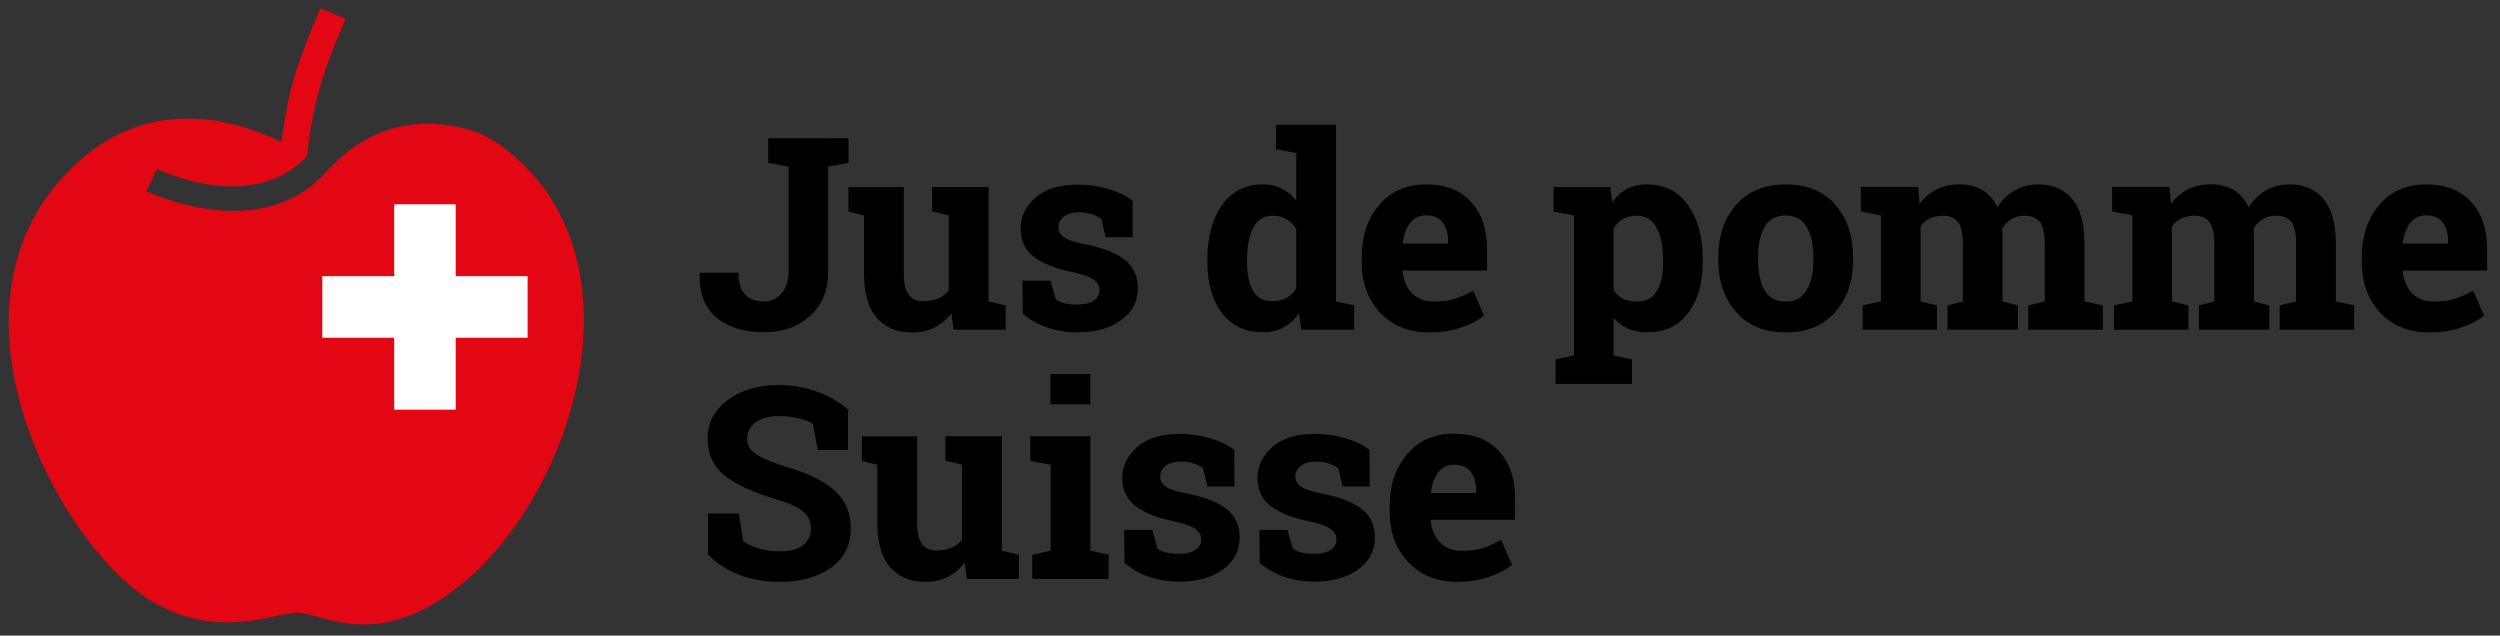 <?xml version="1.0" encoding="utf-8"?>
<!-- Generator: Adobe Illustrator 25.0.1, SVG Export Plug-In . SVG Version: 6.00 Build 0)  -->
<svg version="1.1" id="Capa_1" xmlns="http://www.w3.org/2000/svg" xmlns:xlink="http://www.w3.org/1999/xlink" x="0px" y="0px"
	 viewBox="0 0 291.03 73.99" style="enable-background:new 0 0 291.03 73.99;" xml:space="preserve">
<rect x="0" y="0" width="291.03" height="73.99" fill="#333333" stroke="none"/>
<style type="text/css">
	.st0{fill:#E30613;}
	.st1{fill:#FFFFFF;}
	.st2{fill:none;stroke:#000000;stroke-width:0.2;}
</style>
<g>
	<path class="st0" d="M58.18,16.86c-1.04-0.75-2.15-1.29-3.29-1.68c-4.37-1.31-11.06-1.69-16.93,4.85
		c-7.77,8.65-20.92,2.22-20.92,2.22l1.24-2.57c0,0,10.99,5.41,17.45-1.49c0.01-0.09,0.34-3.77,1.41-7.69
		c1.02-3.74,3.1-8.28,3.1-8.28l-2.92-1.26c0,0-1.85,4.01-3.08,8.11c-0.88,2.91-1.27,6-1.47,7.46c-4.95-2.42-14.95-5.65-23.79,2.43
		C-7.2,33.75,4.64,59.03,14.86,67.92c8.59,7.47,16.64,3.46,19.69,3.42c3.05-0.04,9.3,4.71,19.22-3.37
		C67.16,57.06,75.49,29.33,58.18,16.86"/>
</g>
<polygon class="st1" points="61.42,32.15 53.05,32.15 53.05,23.78 45.89,23.78 45.89,32.15 37.52,32.15 37.52,39.32 45.89,39.32 
	45.89,47.69 53.05,47.69 53.05,39.32 61.42,39.32 "/>
<g>
	<path d="M171.27,54.84c0.44,0.56,0.66,1.31,0.66,2.25v0.4h-5.43l-0.04-0.08c0.11-1.02,0.4-1.85,0.88-2.47s1.12-0.94,1.94-0.94
		C170.17,54,170.83,54.28,171.27,54.84 M173.28,67.07c1.08-0.36,1.95-0.81,2.63-1.35l-1.2-2.73c-0.77,0.42-1.48,0.74-2.12,0.93
		s-1.46,0.3-2.44,0.3c-1.1,0-1.97-0.35-2.62-1.05c-0.64-0.7-1-1.59-1.09-2.67l0.03-0.09h9.8V58c0-2.27-0.61-4.08-1.84-5.41
		c-1.22-1.34-2.94-2-5.16-2c-2.26-0.01-4.05,0.77-5.39,2.35c-1.34,1.58-2.01,3.58-2.01,6.02v0.61c0,2.34,0.71,4.26,2.12,5.78
		c1.41,1.52,3.31,2.28,5.67,2.28C171,67.62,172.2,67.44,173.28,67.07 M159.33,52.45c-0.65-0.54-1.54-0.98-2.68-1.32
		c-1.14-0.34-2.34-0.52-3.62-0.52c-2.09,0-3.71,0.5-4.84,1.49c-1.13,1-1.7,2.18-1.7,3.56c0,1.33,0.49,2.39,1.48,3.16
		c0.99,0.77,2.44,1.36,4.38,1.75c1.27,0.27,2.15,0.59,2.62,0.94c0.48,0.35,0.71,0.77,0.71,1.26c0,0.56-0.24,1-0.7,1.32
		c-0.47,0.32-1.16,0.49-2.06,0.49c-0.5,0-0.97-0.05-1.43-0.16s-0.81-0.27-1.08-0.49l-0.61-2.14h-3.09l0.04,3.69
		c0.82,0.69,1.76,1.22,2.81,1.58c1.06,0.37,2.22,0.55,3.48,0.55c2.07,0,3.74-0.47,5.01-1.4c1.27-0.93,1.9-2.14,1.9-3.62
		c0-1.38-0.49-2.46-1.47-3.24c-0.98-0.78-2.49-1.38-4.52-1.78c-1.3-0.25-2.17-0.54-2.61-0.87c-0.43-0.33-0.65-0.74-0.65-1.24
		c0-0.53,0.23-0.96,0.68-1.31c0.46-0.35,1.07-0.52,1.85-0.52c0.56,0,1.06,0.08,1.52,0.24c0.46,0.16,0.84,0.36,1.15,0.61l0.47,2.05
		h2.97L159.33,52.45z M143.59,52.45c-0.65-0.54-1.54-0.98-2.68-1.32c-1.14-0.34-2.34-0.52-3.62-0.52c-2.09,0-3.71,0.5-4.84,1.49
		c-1.13,1-1.7,2.18-1.7,3.56c0,1.33,0.49,2.39,1.48,3.16c0.99,0.77,2.44,1.36,4.38,1.75c1.27,0.27,2.15,0.59,2.62,0.94
		s0.71,0.77,0.71,1.26c0,0.56-0.24,1-0.71,1.32c-0.47,0.32-1.15,0.49-2.05,0.49c-0.5,0-0.97-0.05-1.43-0.16
		c-0.45-0.11-0.81-0.27-1.08-0.49l-0.61-2.14h-3.09l0.04,3.69c0.82,0.69,1.76,1.22,2.81,1.58c1.06,0.37,2.22,0.55,3.48,0.55
		c2.07,0,3.74-0.47,5.01-1.4c1.27-0.93,1.9-2.14,1.9-3.62c0-1.38-0.49-2.46-1.47-3.24c-0.98-0.78-2.49-1.38-4.52-1.78
		c-1.3-0.25-2.17-0.54-2.61-0.87c-0.44-0.33-0.65-0.74-0.65-1.24c0-0.53,0.23-0.96,0.68-1.31c0.46-0.35,1.07-0.52,1.85-0.52
		c0.56,0,1.06,0.08,1.53,0.24c0.46,0.16,0.84,0.36,1.14,0.61l0.47,2.05h2.97L143.59,52.45z M126.82,43.64h-4.43v3.32h4.43V43.64z
		 M120.26,67.3h8.69v-2.65l-2.12-0.46v-13.3h-6.79v2.67l2.37,0.46v10.18l-2.14,0.46V67.3z M112.65,67.3h5.87v-2.65l-1.99-0.46v-13.3
		h-4.43h-1.94v2.67l1.94,0.46v8.84c-0.32,0.42-0.74,0.75-1.25,0.98c-0.51,0.23-1.11,0.34-1.81,0.34c-0.79,0-1.38-0.26-1.78-0.78
		c-0.4-0.52-0.6-1.38-0.6-2.57v-9.93h-4.43h-1.8v2.67l1.8,0.46v6.78c0,2.34,0.49,4.06,1.47,5.16c0.98,1.11,2.33,1.66,4.06,1.66
		c0.99,0,1.87-0.21,2.65-0.62c0.77-0.42,1.42-1.01,1.95-1.78L112.65,67.3z M98.63,47.75c-0.95-0.86-2.12-1.55-3.52-2.06
		c-1.39-0.51-2.94-0.77-4.64-0.77c-2.3,0.03-4.2,0.61-5.72,1.75c-1.52,1.14-2.27,2.6-2.27,4.39c0,1.81,0.67,3.24,2.02,4.28
		c1.35,1.04,3.33,1.94,5.94,2.7c1.51,0.45,2.56,0.94,3.16,1.46c0.6,0.51,0.9,1.2,0.9,2.05c0,0.83-0.32,1.49-0.95,1.99
		c-0.63,0.5-1.56,0.74-2.77,0.74c-0.94,0-1.79-0.12-2.56-0.36c-0.76-0.24-1.37-0.54-1.81-0.9l-0.47-3.14h-3.43v4.61
		c0.94,0.98,2.12,1.75,3.53,2.31c1.41,0.56,2.99,0.83,4.74,0.83c2.45,0,4.42-0.55,5.92-1.64c1.5-1.09,2.24-2.58,2.24-4.47
		c0-1.81-0.63-3.27-1.89-4.38c-1.26-1.11-3.11-2.01-5.54-2.69c-1.7-0.53-2.89-1.04-3.59-1.52c-0.69-0.48-1.04-1.09-1.04-1.84
		c0-0.81,0.33-1.47,0.99-1.98c0.66-0.51,1.6-0.77,2.81-0.77c0.83,0,1.61,0.09,2.35,0.27s1.3,0.4,1.68,0.64l0.58,3.03h3.32V47.75z"/>
	<path class="st2" d="M171.27,54.84c0.44,0.56,0.66,1.31,0.66,2.25v0.4h-5.43l-0.04-0.08c0.11-1.02,0.4-1.85,0.88-2.47
		s1.12-0.94,1.94-0.94C170.17,54,170.83,54.28,171.27,54.84z M173.28,67.07c1.08-0.36,1.95-0.81,2.63-1.35l-1.2-2.73
		c-0.77,0.42-1.48,0.74-2.12,0.93s-1.46,0.3-2.44,0.3c-1.1,0-1.97-0.35-2.62-1.05c-0.64-0.7-1-1.59-1.09-2.67l0.03-0.09h9.8V58
		c0-2.27-0.61-4.08-1.84-5.41c-1.22-1.34-2.94-2-5.16-2c-2.26-0.01-4.05,0.77-5.39,2.35c-1.34,1.58-2.01,3.58-2.01,6.02v0.61
		c0,2.34,0.71,4.26,2.12,5.78c1.41,1.52,3.31,2.28,5.67,2.28C171,67.62,172.2,67.44,173.28,67.07z M159.33,52.45
		c-0.65-0.54-1.54-0.98-2.68-1.32c-1.14-0.34-2.34-0.52-3.62-0.52c-2.09,0-3.71,0.5-4.84,1.49c-1.13,1-1.7,2.18-1.7,3.56
		c0,1.33,0.49,2.39,1.48,3.16c0.99,0.77,2.44,1.36,4.38,1.75c1.27,0.27,2.15,0.59,2.62,0.94c0.48,0.35,0.71,0.77,0.71,1.26
		c0,0.56-0.24,1-0.7,1.32c-0.47,0.32-1.16,0.49-2.06,0.49c-0.5,0-0.97-0.05-1.43-0.16s-0.81-0.27-1.08-0.49l-0.61-2.14h-3.09
		l0.04,3.69c0.82,0.69,1.76,1.22,2.81,1.58c1.06,0.37,2.22,0.55,3.48,0.55c2.07,0,3.74-0.47,5.01-1.4c1.27-0.93,1.9-2.14,1.9-3.62
		c0-1.38-0.49-2.46-1.47-3.24c-0.98-0.78-2.49-1.38-4.52-1.78c-1.3-0.25-2.17-0.54-2.61-0.87c-0.43-0.33-0.65-0.74-0.65-1.24
		c0-0.53,0.23-0.96,0.68-1.31c0.46-0.35,1.07-0.52,1.85-0.52c0.56,0,1.06,0.08,1.52,0.24c0.46,0.16,0.84,0.36,1.15,0.61l0.47,2.05
		h2.97L159.33,52.45z M143.59,52.45c-0.65-0.54-1.54-0.98-2.68-1.32c-1.14-0.34-2.34-0.52-3.62-0.52c-2.09,0-3.71,0.5-4.84,1.49
		c-1.13,1-1.7,2.18-1.7,3.56c0,1.33,0.49,2.39,1.48,3.16c0.99,0.77,2.44,1.36,4.38,1.75c1.27,0.27,2.15,0.59,2.62,0.94
		s0.71,0.77,0.71,1.26c0,0.56-0.24,1-0.71,1.32c-0.47,0.32-1.15,0.49-2.05,0.49c-0.5,0-0.97-0.05-1.43-0.16
		c-0.45-0.11-0.81-0.27-1.08-0.49l-0.61-2.14h-3.09l0.04,3.69c0.82,0.69,1.76,1.22,2.81,1.58c1.06,0.37,2.22,0.55,3.48,0.55
		c2.07,0,3.74-0.47,5.01-1.4c1.27-0.93,1.9-2.14,1.9-3.62c0-1.38-0.49-2.46-1.47-3.24c-0.98-0.78-2.49-1.38-4.52-1.78
		c-1.3-0.25-2.17-0.54-2.61-0.87c-0.44-0.33-0.65-0.74-0.65-1.24c0-0.53,0.23-0.96,0.68-1.31c0.46-0.35,1.07-0.52,1.85-0.52
		c0.56,0,1.06,0.08,1.53,0.24c0.46,0.16,0.84,0.36,1.14,0.61l0.47,2.05h2.97L143.59,52.45z M126.82,43.64h-4.43v3.32h4.43V43.64z
		 M120.26,67.3h8.69v-2.65l-2.12-0.46v-13.3h-6.79v2.67l2.37,0.46v10.18l-2.14,0.46V67.3z M112.65,67.3h5.87v-2.65l-1.99-0.46v-13.3
		h-4.43h-1.94v2.67l1.94,0.46v8.84c-0.32,0.42-0.74,0.75-1.25,0.98c-0.51,0.23-1.11,0.34-1.81,0.34c-0.79,0-1.38-0.26-1.78-0.78
		c-0.4-0.52-0.6-1.38-0.6-2.57v-9.93h-4.43h-1.8v2.67l1.8,0.46v6.78c0,2.34,0.49,4.06,1.47,5.16c0.98,1.11,2.33,1.66,4.06,1.66
		c0.99,0,1.87-0.21,2.65-0.62c0.77-0.42,1.42-1.01,1.95-1.78L112.65,67.3z M98.63,47.75c-0.95-0.86-2.12-1.55-3.52-2.06
		c-1.39-0.51-2.94-0.77-4.64-0.77c-2.3,0.03-4.2,0.61-5.72,1.75c-1.52,1.14-2.27,2.6-2.27,4.39c0,1.81,0.67,3.24,2.02,4.28
		c1.35,1.04,3.33,1.94,5.94,2.7c1.51,0.45,2.56,0.94,3.16,1.46c0.6,0.51,0.9,1.2,0.9,2.05c0,0.83-0.32,1.49-0.95,1.99
		c-0.63,0.5-1.56,0.74-2.77,0.74c-0.94,0-1.79-0.12-2.56-0.36c-0.76-0.24-1.37-0.54-1.81-0.9l-0.47-3.14h-3.43v4.61
		c0.94,0.98,2.12,1.75,3.53,2.31c1.41,0.56,2.99,0.83,4.74,0.83c2.45,0,4.42-0.55,5.92-1.64c1.5-1.09,2.24-2.58,2.24-4.47
		c0-1.81-0.63-3.27-1.89-4.38c-1.26-1.11-3.11-2.01-5.54-2.69c-1.7-0.53-2.89-1.04-3.59-1.52c-0.69-0.48-1.04-1.09-1.04-1.84
		c0-0.81,0.33-1.47,0.99-1.98c0.66-0.51,1.6-0.77,2.81-0.77c0.83,0,1.61,0.09,2.35,0.27s1.3,0.4,1.68,0.64l0.58,3.03h3.32V47.75z"/>
	<path d="M284.43,25.82c0.44,0.56,0.66,1.31,0.66,2.25v0.39h-5.43l-0.05-0.08c0.11-1.02,0.4-1.84,0.88-2.47
		c0.48-0.63,1.12-0.94,1.94-0.94C283.32,24.97,283.99,25.26,284.43,25.82 M286.43,38.05c1.08-0.36,1.95-0.81,2.63-1.35l-1.2-2.73
		c-0.77,0.42-1.48,0.74-2.12,0.93c-0.65,0.2-1.46,0.3-2.44,0.3c-1.1,0-1.97-0.35-2.62-1.05c-0.64-0.7-1-1.59-1.08-2.67l0.03-0.09
		h9.8v-2.41c0-2.27-0.61-4.08-1.83-5.41c-1.22-1.33-2.94-2-5.16-2c-2.26-0.01-4.05,0.77-5.39,2.35c-1.34,1.58-2.01,3.58-2.01,6.02
		v0.61c0,2.34,0.71,4.26,2.12,5.78c1.42,1.52,3.31,2.27,5.67,2.27C284.15,38.59,285.35,38.41,286.43,38.05 M248.34,24.99v10.18
		l-2.14,0.46v2.65h8.46v-2.65l-1.91-0.46v-8.86c0.29-0.42,0.67-0.74,1.12-0.96c0.45-0.23,0.97-0.34,1.57-0.34
		c0.81,0,1.42,0.25,1.82,0.75c0.4,0.5,0.61,1.36,0.61,2.57v6.84l-1.79,0.46v2.65h7.99v-2.65l-1.79-0.46v-7.67
		c0-0.14-0.01-0.28-0.01-0.42c-0.01-0.14-0.02-0.3-0.02-0.49c0.27-0.49,0.64-0.88,1.1-1.16c0.46-0.28,1-0.42,1.63-0.42
		c0.8,0,1.4,0.24,1.8,0.73c0.4,0.49,0.61,1.35,0.61,2.59v6.84l-1.91,0.46v2.65h8.48v-2.65l-2.14-0.46v-6.82
		c0-2.28-0.47-3.99-1.4-5.1c-0.94-1.12-2.21-1.68-3.83-1.68c-1.09,0-2.04,0.25-2.85,0.74c-0.81,0.49-1.47,1.18-1.97,2.06
		c-0.39-0.94-0.95-1.64-1.7-2.11c-0.75-0.46-1.65-0.7-2.7-0.7c-1.04,0-1.96,0.22-2.75,0.64c-0.79,0.43-1.45,1.04-1.98,1.83
		l-0.18-2.17h-6.48v2.67L248.34,24.99z M219.07,24.99v10.18l-2.14,0.46v2.65h8.46v-2.65l-1.91-0.46v-8.86
		c0.29-0.42,0.67-0.74,1.12-0.96c0.45-0.23,0.97-0.34,1.57-0.34c0.81,0,1.41,0.25,1.82,0.75c0.4,0.5,0.61,1.36,0.61,2.57v6.84
		l-1.79,0.46v2.65h7.99v-2.65l-1.79-0.46v-7.67c0-0.14-0.01-0.28-0.01-0.42c-0.01-0.14-0.02-0.3-0.02-0.49
		c0.27-0.49,0.64-0.88,1.1-1.16c0.46-0.28,1-0.42,1.63-0.42c0.8,0,1.4,0.24,1.81,0.73c0.4,0.49,0.61,1.35,0.61,2.59v6.84l-1.91,0.46
		v2.65h8.48v-2.65l-2.14-0.46v-6.82c0-2.28-0.47-3.99-1.4-5.1c-0.93-1.12-2.21-1.68-3.83-1.68c-1.09,0-2.04,0.25-2.85,0.74
		c-0.81,0.49-1.47,1.18-1.97,2.06c-0.38-0.94-0.95-1.64-1.7-2.11c-0.75-0.46-1.65-0.7-2.7-0.7c-1.04,0-1.96,0.22-2.75,0.64
		c-0.79,0.43-1.45,1.04-1.98,1.83l-0.18-2.17h-6.48v2.67L219.07,24.99z M204.56,29.92c0-1.46,0.26-2.64,0.79-3.56
		c0.53-0.92,1.36-1.38,2.52-1.38c1.15,0,2,0.46,2.53,1.38c0.54,0.92,0.8,2.11,0.8,3.56v0.32c0,1.49-0.26,2.68-0.8,3.59
		c-0.53,0.91-1.37,1.37-2.51,1.37c-1.17,0-2.02-0.45-2.55-1.36c-0.53-0.9-0.79-2.11-0.79-3.6V29.92z M200.13,30.24
		c0,2.47,0.69,4.48,2.06,6.03c1.37,1.55,3.27,2.33,5.71,2.33c2.41,0,4.29-0.78,5.67-2.33c1.37-1.55,2.05-3.56,2.05-6.03v-0.32
		c0-2.46-0.69-4.46-2.05-6.02c-1.37-1.56-3.27-2.33-5.7-2.33c-2.42,0-4.31,0.78-5.68,2.34s-2.06,3.57-2.06,6.01V30.24z M193.7,30.53
		c0,1.44-0.25,2.57-0.75,3.41c-0.5,0.84-1.29,1.26-2.36,1.26c-0.69,0-1.27-0.12-1.74-0.36c-0.47-0.24-0.84-0.6-1.11-1.06v-7.19
		c0.27-0.51,0.64-0.89,1.11-1.17c0.47-0.27,1.04-0.41,1.71-0.41c1.06,0,1.85,0.48,2.37,1.44c0.52,0.96,0.77,2.22,0.77,3.76V30.53z
		 M183.33,24.99v16.47l-2.14,0.46v2.67h8.69v-2.67l-2.14-0.46v-4.75c0.48,0.62,1.05,1.08,1.71,1.4c0.67,0.32,1.43,0.48,2.29,0.48
		c2.01,0,3.58-0.74,4.7-2.21c1.12-1.48,1.68-3.43,1.68-5.85v-0.32c0-2.59-0.56-4.68-1.68-6.26c-1.12-1.59-2.7-2.38-4.73-2.38
		c-0.9,0-1.69,0.19-2.37,0.58c-0.68,0.38-1.26,0.93-1.74,1.64l-0.21-1.91h-6.43v2.67L183.33,24.99z M168.01,25.82
		c0.44,0.56,0.66,1.31,0.66,2.25v0.39h-5.43l-0.05-0.08c0.11-1.02,0.4-1.84,0.88-2.47c0.48-0.63,1.12-0.94,1.94-0.94
		C166.91,24.97,167.57,25.26,168.01,25.82 M170.01,38.05c1.08-0.36,1.95-0.81,2.63-1.35l-1.2-2.73c-0.77,0.42-1.48,0.74-2.12,0.93
		c-0.65,0.2-1.46,0.3-2.44,0.3c-1.1,0-1.98-0.35-2.62-1.05c-0.64-0.7-1-1.59-1.08-2.67l0.03-0.09h9.8v-2.41
		c0-2.27-0.61-4.08-1.83-5.41c-1.22-1.33-2.94-2-5.16-2c-2.25-0.01-4.05,0.77-5.39,2.35c-1.34,1.58-2.01,3.58-2.01,6.02v0.61
		c0,2.34,0.71,4.26,2.12,5.78c1.42,1.52,3.31,2.27,5.67,2.27C167.74,38.59,168.94,38.41,170.01,38.05 M145.07,30.21
		c0-1.55,0.25-2.8,0.74-3.76c0.49-0.96,1.28-1.44,2.37-1.44c0.64,0,1.19,0.14,1.66,0.43c0.47,0.29,0.86,0.69,1.16,1.22v6.96
		c-0.3,0.49-0.69,0.88-1.17,1.14c-0.48,0.26-1.04,0.4-1.68,0.4c-1.09,0-1.88-0.41-2.36-1.24c-0.48-0.82-0.72-1.95-0.72-3.39V30.21z
		 M151.59,38.28h5.96v-2.65l-2.12-0.46V14.62H151h-2.37v2.67l2.37,0.45v5.88c-0.49-0.66-1.07-1.17-1.73-1.52
		c-0.66-0.36-1.39-0.54-2.21-0.54c-2.03,0-3.61,0.79-4.73,2.38c-1.12,1.59-1.68,3.68-1.68,6.26v0.32c0,2.43,0.56,4.38,1.68,5.85
		c1.12,1.48,2.69,2.21,4.71,2.21c0.9,0,1.7-0.2,2.4-0.59c0.7-0.39,1.31-0.97,1.83-1.73L151.59,38.28z M131.75,23.43
		c-0.65-0.54-1.54-0.97-2.68-1.32c-1.14-0.34-2.34-0.52-3.62-0.52c-2.09,0-3.71,0.5-4.84,1.49c-1.13,1-1.7,2.18-1.7,3.56
		c0,1.33,0.49,2.39,1.48,3.16c0.99,0.77,2.44,1.36,4.38,1.75c1.27,0.27,2.15,0.59,2.62,0.94s0.71,0.77,0.71,1.26
		c0,0.56-0.24,1-0.71,1.32c-0.47,0.32-1.16,0.49-2.06,0.49c-0.5,0-0.97-0.05-1.43-0.16s-0.81-0.27-1.08-0.49l-0.61-2.14h-3.09
		l0.04,3.69c0.82,0.69,1.76,1.22,2.81,1.58c1.06,0.37,2.22,0.55,3.48,0.55c2.07,0,3.74-0.47,5.01-1.4c1.27-0.94,1.9-2.14,1.9-3.62
		c0-1.37-0.49-2.45-1.47-3.24c-0.98-0.78-2.49-1.38-4.52-1.78c-1.3-0.25-2.17-0.54-2.61-0.87c-0.43-0.33-0.65-0.74-0.65-1.24
		c0-0.53,0.23-0.96,0.68-1.31c0.46-0.35,1.07-0.52,1.85-0.52c0.56,0,1.06,0.08,1.52,0.24c0.46,0.16,0.84,0.36,1.15,0.61l0.47,2.05
		h2.97L131.75,23.43z M111.1,38.28h5.87v-2.65l-1.99-0.46v-13.3h-4.43h-1.94v2.67l1.94,0.46v8.84c-0.32,0.42-0.74,0.75-1.25,0.98
		c-0.51,0.23-1.12,0.34-1.81,0.34c-0.79,0-1.38-0.26-1.78-0.78c-0.4-0.52-0.6-1.38-0.6-2.57v-9.93h-4.43h-1.81v2.67l1.81,0.46v6.78
		c0,2.33,0.49,4.06,1.47,5.16c0.98,1.11,2.33,1.66,4.06,1.66c0.99,0,1.87-0.21,2.65-0.62c0.77-0.41,1.42-1.01,1.95-1.77L111.1,38.28
		z M96.31,16.19h-6.78v2.67l2.37,0.45v12.33c0,1.1-0.29,1.97-0.86,2.6c-0.57,0.63-1.27,0.95-2.09,0.95c-0.94,0-1.69-0.26-2.24-0.8
		c-0.56-0.53-0.83-1.38-0.83-2.54h-4.31l-0.03,0.09c-0.05,2.18,0.6,3.84,1.94,4.96c1.35,1.12,3.17,1.68,5.47,1.68
		c2.12,0,3.88-0.62,5.27-1.87c1.39-1.25,2.09-2.94,2.09-5.07V19.32l2.37-0.45v-2.67H96.31z"/>
	<path class="st2" d="M284.43,25.82c0.44,0.56,0.66,1.31,0.66,2.25v0.39h-5.43l-0.05-0.08c0.11-1.02,0.4-1.84,0.88-2.47
		c0.48-0.63,1.12-0.94,1.94-0.94C283.32,24.97,283.99,25.26,284.43,25.82z M286.43,38.05c1.08-0.36,1.95-0.81,2.63-1.35l-1.2-2.73
		c-0.77,0.42-1.48,0.74-2.12,0.93c-0.65,0.2-1.46,0.3-2.44,0.3c-1.1,0-1.97-0.35-2.62-1.05c-0.64-0.7-1-1.59-1.08-2.67l0.03-0.09
		h9.8v-2.41c0-2.27-0.61-4.08-1.83-5.41c-1.22-1.33-2.94-2-5.16-2c-2.26-0.01-4.05,0.77-5.39,2.35c-1.34,1.58-2.01,3.58-2.01,6.02
		v0.61c0,2.34,0.71,4.26,2.12,5.78c1.42,1.52,3.31,2.27,5.67,2.27C284.15,38.59,285.35,38.41,286.43,38.05z M248.34,24.99v10.18
		l-2.14,0.46v2.65h8.46v-2.65l-1.91-0.46v-8.86c0.29-0.42,0.67-0.74,1.12-0.96c0.45-0.23,0.97-0.34,1.57-0.34
		c0.81,0,1.42,0.25,1.82,0.75c0.4,0.5,0.61,1.36,0.61,2.57v6.84l-1.79,0.46v2.65h7.99v-2.65l-1.79-0.46v-7.67
		c0-0.14-0.01-0.28-0.01-0.42c-0.01-0.14-0.02-0.3-0.02-0.49c0.27-0.49,0.64-0.88,1.1-1.16c0.46-0.28,1-0.42,1.63-0.42
		c0.8,0,1.4,0.24,1.8,0.73c0.4,0.49,0.61,1.35,0.61,2.59v6.84l-1.91,0.46v2.65h8.48v-2.65l-2.14-0.46v-6.82
		c0-2.28-0.47-3.99-1.4-5.1c-0.94-1.12-2.21-1.68-3.83-1.68c-1.09,0-2.04,0.25-2.85,0.74c-0.81,0.49-1.47,1.18-1.97,2.06
		c-0.39-0.94-0.95-1.64-1.7-2.11c-0.75-0.46-1.65-0.7-2.7-0.7c-1.04,0-1.96,0.22-2.75,0.64c-0.79,0.43-1.45,1.04-1.98,1.83
		l-0.18-2.17h-6.48v2.67L248.34,24.99z M219.07,24.99v10.18l-2.14,0.46v2.65h8.46v-2.65l-1.91-0.46v-8.86
		c0.29-0.42,0.67-0.74,1.12-0.96c0.45-0.23,0.97-0.34,1.57-0.34c0.81,0,1.41,0.25,1.82,0.75c0.4,0.5,0.61,1.36,0.61,2.57v6.84
		l-1.79,0.46v2.65h7.99v-2.65l-1.79-0.46v-7.67c0-0.14-0.01-0.28-0.01-0.42c-0.01-0.14-0.02-0.3-0.02-0.49
		c0.27-0.49,0.64-0.88,1.1-1.16c0.46-0.28,1-0.42,1.63-0.42c0.8,0,1.4,0.24,1.81,0.73c0.4,0.49,0.61,1.35,0.61,2.59v6.84l-1.91,0.46
		v2.65h8.48v-2.65l-2.14-0.46v-6.82c0-2.28-0.47-3.99-1.4-5.1c-0.93-1.12-2.21-1.68-3.83-1.68c-1.09,0-2.04,0.25-2.85,0.74
		c-0.81,0.49-1.47,1.18-1.97,2.06c-0.38-0.94-0.95-1.64-1.7-2.11c-0.75-0.46-1.65-0.7-2.7-0.7c-1.04,0-1.96,0.22-2.75,0.64
		c-0.79,0.43-1.45,1.04-1.98,1.83l-0.18-2.17h-6.48v2.67L219.07,24.99z M204.56,29.92c0-1.46,0.26-2.64,0.79-3.56
		c0.53-0.92,1.36-1.38,2.52-1.38c1.15,0,2,0.46,2.53,1.38c0.54,0.92,0.8,2.11,0.8,3.56v0.32c0,1.49-0.26,2.68-0.8,3.59
		c-0.53,0.91-1.37,1.37-2.51,1.37c-1.17,0-2.02-0.45-2.55-1.36c-0.53-0.9-0.79-2.11-0.79-3.6V29.92z M200.13,30.24
		c0,2.47,0.69,4.48,2.06,6.03c1.37,1.55,3.27,2.33,5.71,2.33c2.41,0,4.29-0.78,5.67-2.33c1.37-1.55,2.05-3.56,2.05-6.03v-0.32
		c0-2.46-0.69-4.46-2.05-6.02c-1.37-1.56-3.27-2.33-5.7-2.33c-2.42,0-4.31,0.78-5.68,2.34s-2.06,3.57-2.06,6.01V30.24z M193.7,30.53
		c0,1.44-0.25,2.57-0.75,3.41c-0.5,0.84-1.29,1.26-2.36,1.26c-0.69,0-1.27-0.12-1.74-0.36c-0.47-0.24-0.84-0.6-1.11-1.06v-7.19
		c0.27-0.51,0.64-0.89,1.11-1.17c0.47-0.27,1.04-0.41,1.71-0.41c1.06,0,1.85,0.48,2.37,1.44c0.52,0.96,0.77,2.22,0.77,3.76V30.53z
		 M183.33,24.99v16.47l-2.14,0.46v2.67h8.69v-2.67l-2.14-0.46v-4.75c0.48,0.62,1.05,1.08,1.71,1.4c0.67,0.32,1.43,0.48,2.29,0.48
		c2.01,0,3.58-0.74,4.7-2.21c1.12-1.48,1.68-3.43,1.68-5.85v-0.32c0-2.59-0.56-4.68-1.68-6.26c-1.12-1.59-2.7-2.38-4.73-2.38
		c-0.9,0-1.69,0.19-2.37,0.58c-0.68,0.38-1.26,0.93-1.74,1.64l-0.21-1.91h-6.43v2.67L183.33,24.99z M168.01,25.82
		c0.44,0.56,0.66,1.31,0.66,2.25v0.39h-5.43l-0.05-0.08c0.11-1.02,0.4-1.84,0.88-2.47c0.48-0.63,1.12-0.94,1.94-0.94
		C166.91,24.97,167.57,25.26,168.01,25.82z M170.01,38.05c1.08-0.36,1.95-0.81,2.63-1.35l-1.2-2.73c-0.77,0.42-1.48,0.74-2.12,0.93
		c-0.65,0.2-1.46,0.3-2.44,0.3c-1.1,0-1.98-0.35-2.62-1.05c-0.64-0.7-1-1.59-1.08-2.67l0.03-0.09h9.8v-2.41
		c0-2.27-0.61-4.08-1.83-5.41c-1.22-1.33-2.94-2-5.16-2c-2.25-0.01-4.05,0.77-5.39,2.35c-1.34,1.58-2.01,3.58-2.01,6.02v0.61
		c0,2.34,0.71,4.26,2.12,5.78c1.42,1.52,3.31,2.27,5.67,2.27C167.74,38.59,168.94,38.41,170.01,38.05z M145.07,30.21
		c0-1.55,0.25-2.8,0.74-3.76c0.49-0.96,1.28-1.44,2.37-1.44c0.64,0,1.19,0.14,1.66,0.43c0.47,0.29,0.86,0.69,1.16,1.22v6.96
		c-0.3,0.49-0.69,0.88-1.17,1.14c-0.48,0.26-1.04,0.4-1.68,0.4c-1.09,0-1.88-0.41-2.36-1.24c-0.48-0.82-0.72-1.95-0.72-3.39V30.21z
		 M151.59,38.28h5.96v-2.65l-2.12-0.46V14.62H151h-2.37v2.67l2.37,0.45v5.88c-0.49-0.66-1.07-1.17-1.73-1.52
		c-0.66-0.36-1.39-0.54-2.21-0.54c-2.03,0-3.61,0.79-4.73,2.38c-1.12,1.59-1.68,3.68-1.68,6.26v0.32c0,2.43,0.56,4.38,1.68,5.85
		c1.12,1.48,2.69,2.21,4.71,2.21c0.9,0,1.7-0.2,2.4-0.59c0.7-0.39,1.31-0.97,1.83-1.73L151.59,38.28z M131.75,23.43
		c-0.65-0.54-1.54-0.97-2.68-1.32c-1.14-0.34-2.34-0.52-3.62-0.52c-2.09,0-3.71,0.5-4.84,1.49c-1.13,1-1.7,2.18-1.7,3.56
		c0,1.33,0.49,2.39,1.48,3.16c0.99,0.77,2.44,1.36,4.38,1.75c1.27,0.27,2.15,0.59,2.62,0.94s0.71,0.77,0.71,1.26
		c0,0.56-0.24,1-0.71,1.32c-0.47,0.32-1.16,0.49-2.06,0.49c-0.5,0-0.97-0.05-1.43-0.16s-0.81-0.27-1.08-0.49l-0.61-2.14h-3.09
		l0.04,3.69c0.82,0.69,1.76,1.22,2.81,1.58c1.06,0.37,2.22,0.55,3.48,0.55c2.07,0,3.74-0.47,5.01-1.4c1.27-0.94,1.9-2.14,1.9-3.62
		c0-1.37-0.49-2.45-1.47-3.24c-0.98-0.78-2.49-1.38-4.52-1.78c-1.3-0.25-2.17-0.54-2.61-0.87c-0.43-0.33-0.65-0.74-0.65-1.24
		c0-0.53,0.23-0.96,0.68-1.31c0.46-0.35,1.07-0.52,1.85-0.52c0.56,0,1.06,0.08,1.52,0.24c0.46,0.16,0.84,0.36,1.15,0.61l0.47,2.05
		h2.97L131.75,23.43z M111.1,38.28h5.87v-2.65l-1.99-0.46v-13.3h-4.43h-1.94v2.67l1.94,0.46v8.84c-0.32,0.42-0.74,0.75-1.25,0.98
		c-0.51,0.23-1.12,0.34-1.81,0.34c-0.79,0-1.38-0.26-1.78-0.78c-0.4-0.52-0.6-1.38-0.6-2.57v-9.93h-4.43h-1.81v2.67l1.81,0.46v6.78
		c0,2.33,0.49,4.06,1.47,5.16c0.98,1.11,2.33,1.66,4.06,1.66c0.99,0,1.87-0.21,2.65-0.62c0.77-0.41,1.42-1.01,1.95-1.77L111.1,38.28
		z M96.31,16.19h-6.78v2.67l2.37,0.45v12.33c0,1.1-0.29,1.97-0.86,2.6c-0.57,0.63-1.27,0.95-2.09,0.95c-0.94,0-1.69-0.26-2.24-0.8
		c-0.56-0.53-0.83-1.38-0.83-2.54h-4.31l-0.03,0.09c-0.05,2.18,0.6,3.84,1.94,4.96c1.35,1.12,3.17,1.68,5.47,1.68
		c2.12,0,3.88-0.62,5.27-1.87c1.39-1.25,2.09-2.94,2.09-5.07V19.32l2.37-0.45v-2.67H96.31z"/>
</g>
</svg>
